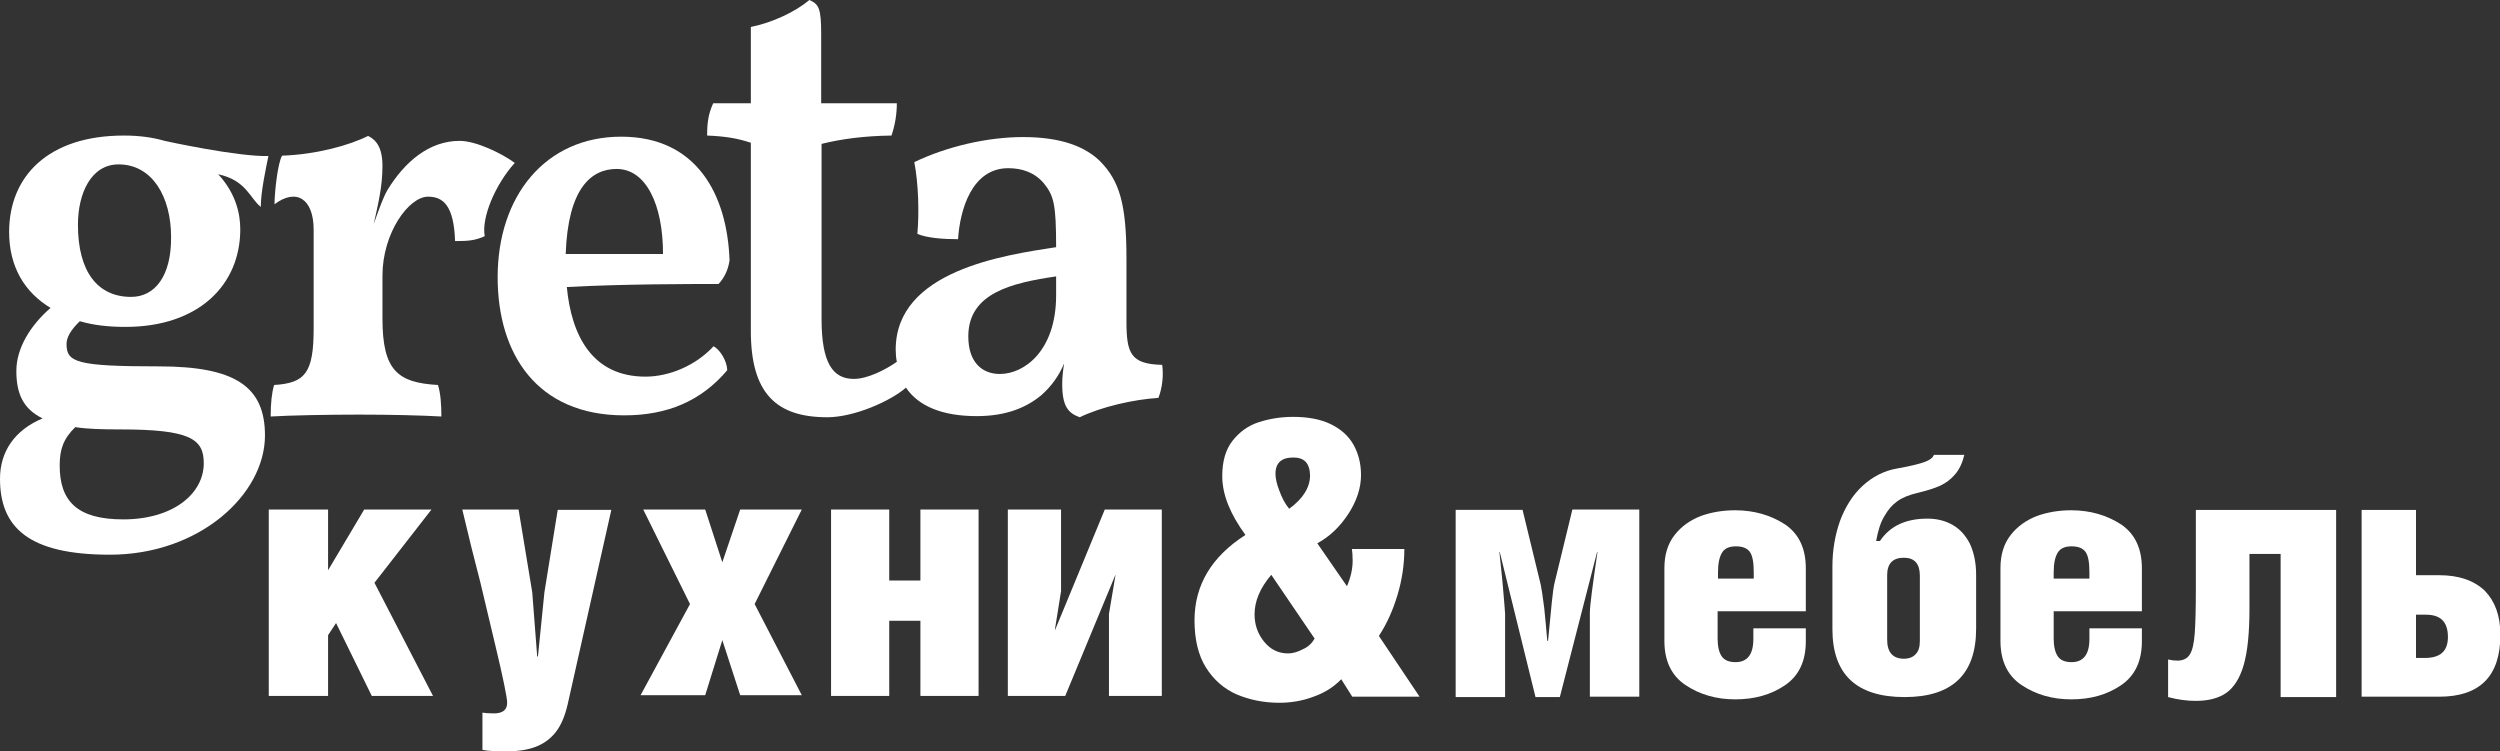 <svg width="183" height="55" viewBox="0 0 183 55" fill="none" xmlns="http://www.w3.org/2000/svg">
<rect x="0" y="0" width="183" height="55" fill="#333333" stroke="none"/>
<path d="M19.09 15.146C19.09 14.035 19.452 12.395 19.647 11.422C17.337 11.478 12.05 10.311 12.05 10.311C11.187 10.061 10.213 9.922 9.072 9.922C3.506 9.922 0.668 12.923 0.668 16.981C0.668 19.538 1.809 21.4 3.701 22.539C2.226 23.817 1.197 25.485 1.197 27.153C1.197 28.82 1.698 29.932 3.117 30.627C1.057 31.488 0 33.072 0 35.045C0 38.603 2.087 40.604 8.042 40.604C14.61 40.604 19.396 36.185 19.396 31.877C19.396 28.32 17.254 26.819 11.632 26.819C5.566 26.819 4.87 26.513 4.87 25.179C4.87 24.707 5.176 24.151 5.844 23.512C6.874 23.817 7.987 23.929 9.183 23.929C14.554 23.929 17.588 20.844 17.588 16.786C17.588 15.675 17.282 14.174 15.973 12.756C18.033 13.201 18.283 14.507 19.09 15.146ZM5.51 31.266C6.401 31.405 7.514 31.433 8.794 31.433C13.914 31.433 14.916 32.127 14.916 33.906C14.916 36.129 12.69 38.019 9.016 38.019C5.649 38.019 4.369 36.685 4.369 34.073C4.369 32.933 4.62 32.127 5.51 31.266ZM9.601 21.733C7.152 21.733 5.705 19.899 5.705 16.453C5.705 14.174 6.651 12.034 8.682 12.034C11.159 12.034 12.523 14.424 12.523 17.342C12.551 20.177 11.354 21.733 9.601 21.733Z" fill="white" />
<path d="M37.68 11.923C36.734 11.228 34.842 10.311 33.645 10.311C31.419 10.311 29.638 11.839 28.386 13.868C28.052 14.424 27.746 15.313 27.356 16.397C27.69 14.896 27.996 13.646 27.996 12.145C27.996 10.783 27.523 10.227 26.939 9.949C25.575 10.644 23.126 11.311 20.649 11.395C20.315 11.95 20.093 14.174 20.093 14.952C21.679 13.757 22.959 14.535 22.959 16.814V24.068C22.959 27.319 22.319 28.042 20.065 28.181C19.898 28.737 19.814 29.487 19.814 30.488C21.178 30.404 23.989 30.349 26.299 30.349C28.469 30.349 30.918 30.404 32.309 30.488C32.309 29.626 32.254 28.792 32.059 28.181C29.109 28.014 27.996 27.125 27.996 23.317V20.177C27.996 17.064 29.916 14.396 31.335 14.396C32.449 14.396 33.228 15.063 33.311 17.648C34.341 17.648 34.814 17.592 35.482 17.287C35.231 15.953 36.233 13.535 37.68 11.923Z" fill="white" />
<path d="M53.403 19.065C53.236 14.257 51.01 10.005 45.472 10.005C39.906 10.005 36.428 14.368 36.428 20.288C36.428 25.902 39.294 30.404 45.695 30.404C48.811 30.404 51.316 29.376 53.236 27.097C53.208 26.402 52.707 25.596 52.234 25.346C50.926 26.764 48.978 27.57 47.253 27.57C43.357 27.57 41.827 24.568 41.492 21.011C45.556 20.788 50.481 20.788 52.596 20.788C53.014 20.344 53.292 19.788 53.403 19.065ZM41.409 18.593C41.576 13.785 43.273 12.367 45.138 12.367C47.281 12.367 48.533 14.952 48.533 18.593H41.409Z" fill="white" />
<path d="M85.072 26.708C82.763 26.652 82.457 25.874 82.457 23.512V18.898C82.457 14.896 81.928 13.257 80.564 11.839C79.479 10.755 77.726 10.033 74.887 10.033C72.271 10.033 69.294 10.728 66.928 11.867C67.234 13.451 67.29 15.619 67.151 17.12C67.847 17.425 69.071 17.509 70.129 17.509C70.268 15.369 71.13 12.312 73.802 12.312C74.804 12.312 75.722 12.617 76.39 13.396C77.141 14.313 77.308 14.924 77.308 18.093C73.496 18.676 65.565 19.816 65.565 25.596C65.565 25.902 65.593 26.208 65.648 26.486C64.813 27.069 63.505 27.736 62.504 27.736C60.973 27.736 60.138 26.597 60.138 23.345V10.533C61.585 10.172 63.255 9.949 65.258 9.922C65.509 9.171 65.648 8.393 65.648 7.559H60.11V2.501C60.11 0.611 59.943 0.306 59.248 0C58.19 0.889 56.493 1.668 54.962 1.973V7.559H52.207C51.845 8.338 51.762 9.005 51.762 9.922C53.153 9.977 54.044 10.144 54.962 10.45V24.235C54.962 28.765 56.799 30.543 60.556 30.543C62.504 30.543 65.175 29.376 66.316 28.375C67.234 29.737 68.987 30.46 71.492 30.46C73.635 30.46 75.11 29.848 76.223 28.931C76.974 28.264 77.531 27.486 77.893 26.597C77.809 27.125 77.754 27.653 77.754 28.098C77.754 29.765 78.199 30.238 79.034 30.543C80.648 29.765 83.013 29.237 84.794 29.126C85.072 28.431 85.184 27.514 85.072 26.708ZM77.308 21.622C77.308 25.652 74.999 27.375 73.19 27.375C71.909 27.375 70.88 26.541 70.88 24.623C70.88 21.427 74.108 20.705 77.308 20.232V21.622Z" fill="white" />
<path d="M19.674 50.942V37.297H24.015V41.743L26.659 37.297H31.584L27.41 42.66L31.696 50.942H27.215L24.599 45.606L24.015 46.496V50.942H19.674Z" fill="white" />
<path d="M33.84 37.297H37.959L38.96 43.355L39.322 48.052H39.378L39.851 43.355L40.825 37.324H44.749L41.548 51.582C41.353 52.415 41.075 53.082 40.686 53.583C40.296 54.083 39.795 54.444 39.211 54.666C38.626 54.889 37.903 55 37.068 55C36.289 55 35.704 54.972 35.315 54.889V52.165C35.51 52.193 35.76 52.221 36.15 52.221C36.79 52.221 37.124 51.971 37.124 51.443C37.124 51.22 37.04 50.776 36.901 50.081C36.762 49.386 36.539 48.413 36.233 47.135C35.927 45.884 35.593 44.411 35.176 42.688C34.73 40.993 34.285 39.187 33.84 37.297Z" fill="white" />
<path d="M46.891 50.887L50.508 44.217L47.085 37.297H51.621L52.874 41.16L54.182 37.297H58.69L55.239 44.217L58.69 50.887H54.182L52.874 46.857L51.621 50.887H46.891Z" fill="white" />
<path d="M65.092 42.494H67.374V37.297H71.631V50.942H67.374V45.44H65.092V50.942H60.834V37.297H65.092V42.494Z" fill="white" />
<path d="M73.773 37.297H77.669V43.272L77.224 46.051V46.134L80.87 37.297H85.044V50.942H81.176V44.939L81.649 42.132V42.077L77.975 50.942H73.773V37.297Z" fill="white" />
<path d="M94.673 33.489C93.81 33.489 93.365 33.878 93.365 34.684C93.365 34.99 93.448 35.407 93.643 35.907C93.838 36.435 94.061 36.88 94.367 37.241C95.369 36.518 95.897 35.685 95.897 34.795C95.87 33.906 95.48 33.489 94.673 33.489ZM96.231 46.746L93.059 42.077C92.224 43.05 91.834 44.022 91.834 44.967C91.834 45.718 92.057 46.385 92.53 46.968C93.003 47.552 93.588 47.83 94.283 47.83C94.645 47.83 95.007 47.718 95.369 47.524C95.758 47.357 96.037 47.079 96.231 46.746ZM100.934 46.551L103.912 50.998H98.986L98.179 49.719C97.65 50.275 96.955 50.72 96.148 50.998C95.341 51.304 94.506 51.443 93.643 51.443C92.502 51.443 91.445 51.22 90.526 50.831C89.58 50.414 88.829 49.747 88.272 48.858C87.716 47.969 87.438 46.801 87.438 45.412C87.438 42.827 88.69 40.743 91.166 39.159C90.053 37.63 89.469 36.213 89.469 34.851C89.469 33.767 89.719 32.906 90.22 32.266C90.721 31.627 91.361 31.155 92.141 30.904C92.92 30.654 93.755 30.515 94.645 30.515C95.73 30.515 96.649 30.682 97.4 31.043C98.151 31.405 98.708 31.905 99.07 32.544C99.432 33.183 99.626 33.934 99.626 34.767C99.626 35.712 99.32 36.657 98.708 37.602C98.096 38.547 97.344 39.27 96.426 39.77L98.597 42.91C98.875 42.271 99.014 41.632 99.014 41.048C99.014 40.632 98.986 40.354 98.959 40.187H102.799C102.799 41.299 102.632 42.438 102.298 43.55C101.964 44.661 101.519 45.662 100.934 46.551Z" fill="white" />
<path d="M106.555 37.324V51.026H110.172V44.912C110.172 44.8 110.117 44.217 110.033 43.188C109.95 42.16 109.838 41.243 109.755 40.409H109.783L112.399 51.026H114.18L116.907 40.409H116.935C116.573 42.883 116.378 44.356 116.378 44.856V50.998H119.996V37.297H115.098L113.762 42.799C113.679 43.161 113.54 44.523 113.317 46.913H113.261C113.206 46.19 113.122 45.384 113.039 44.523C112.927 43.661 112.844 43.077 112.788 42.827L111.452 37.324H106.555Z" fill="white" />
<path d="M125.73 44.745V46.774C125.73 47.33 125.841 47.774 126.036 48.052C126.231 48.33 126.565 48.469 127.038 48.469C127.901 48.469 128.346 47.913 128.346 46.774V45.996H132.186V46.941C132.186 48.386 131.685 49.469 130.656 50.164C129.626 50.859 128.429 51.193 127.01 51.193C125.619 51.193 124.394 50.831 123.365 50.136C122.335 49.442 121.834 48.358 121.834 46.913V41.577C121.834 40.604 122.084 39.798 122.585 39.159C123.086 38.52 123.726 38.075 124.506 37.769C125.285 37.491 126.12 37.352 127.01 37.352C128.401 37.352 129.626 37.714 130.656 38.381C131.685 39.075 132.186 40.159 132.186 41.604V44.745H125.73ZM125.73 42.355H128.374V41.882C128.374 41.188 128.29 40.687 128.095 40.409C127.901 40.132 127.567 39.992 127.066 39.992C126.593 39.992 126.259 40.132 126.064 40.437C125.869 40.743 125.758 41.215 125.758 41.882V42.355H125.73Z" fill="white" />
<path d="M150.33 44.745V46.774C150.33 47.33 150.441 47.774 150.636 48.052C150.83 48.33 151.164 48.469 151.638 48.469C152.5 48.469 152.945 47.913 152.945 46.774V45.996H156.786V46.941C156.786 48.386 156.285 49.469 155.255 50.164C154.226 50.859 153.029 51.193 151.61 51.193C150.218 51.193 148.994 50.831 147.964 50.136C146.935 49.442 146.434 48.358 146.434 46.913V41.577C146.434 40.604 146.684 39.798 147.185 39.159C147.686 38.52 148.326 38.075 149.105 37.769C149.884 37.491 150.719 37.352 151.61 37.352C153.001 37.352 154.226 37.714 155.255 38.381C156.285 39.075 156.786 40.159 156.786 41.604V44.745H150.33ZM150.33 42.355H152.945V41.882C152.945 41.188 152.862 40.687 152.667 40.409C152.472 40.132 152.138 39.992 151.638 39.992C151.164 39.992 150.83 40.132 150.636 40.437C150.441 40.743 150.33 41.215 150.33 41.882V42.355Z" fill="white" />
<path d="M137.333 39.603H137.611C138.335 38.52 139.476 37.964 141.09 37.964C141.813 37.964 142.426 38.13 142.954 38.436C143.483 38.742 143.901 39.214 144.207 39.826C144.485 40.437 144.652 41.188 144.652 42.049V46.023C144.652 49.358 142.899 51.026 139.42 51.026C135.886 51.026 134.133 49.358 134.133 46.051V41.465C134.133 40.27 134.328 39.159 134.689 38.13C135.079 37.102 135.608 36.241 136.331 35.574C137.055 34.907 137.89 34.462 138.864 34.295C139.81 34.128 140.478 33.962 140.867 33.823C141.257 33.684 141.48 33.517 141.563 33.295H143.789C143.65 33.878 143.428 34.351 143.121 34.712C142.815 35.073 142.454 35.351 142.036 35.546C141.619 35.74 141.062 35.907 140.394 36.074C139.782 36.213 139.281 36.407 138.891 36.685C138.502 36.963 138.196 37.325 137.945 37.769C137.667 38.214 137.472 38.825 137.333 39.603ZM139.365 48.219C139.726 48.219 140.032 48.108 140.227 47.885C140.45 47.663 140.533 47.33 140.533 46.913V42.133C140.533 41.271 140.144 40.826 139.365 40.826C138.558 40.826 138.14 41.243 138.14 42.105V46.829C138.14 47.746 138.558 48.219 139.365 48.219Z" fill="white" />
<path d="M160.709 37.325H171.005V51.026H166.942V40.548H164.66V44.606C164.66 46.329 164.521 47.691 164.243 48.663C163.965 49.636 163.519 50.331 162.963 50.72C162.406 51.109 161.655 51.304 160.737 51.304C160.096 51.304 159.429 51.22 158.705 51.026V48.274C158.956 48.33 159.15 48.358 159.373 48.358C159.79 48.358 160.097 48.219 160.291 47.913C160.486 47.607 160.597 47.107 160.653 46.385C160.709 45.662 160.737 44.523 160.737 42.994V37.325H160.709Z" fill="white" />
<path d="M176.851 44.967V48.163H177.491C178.632 48.163 179.188 47.663 179.188 46.635C179.188 45.523 178.659 44.995 177.574 44.995H176.851V44.967ZM172.871 37.325H176.851V42.105H178.548C179.995 42.105 181.108 42.494 181.888 43.244C182.639 44.022 183.029 45.078 183.029 46.468C183.029 49.497 181.526 50.998 178.548 50.998H172.871V37.325Z" fill="white" />
</svg>
